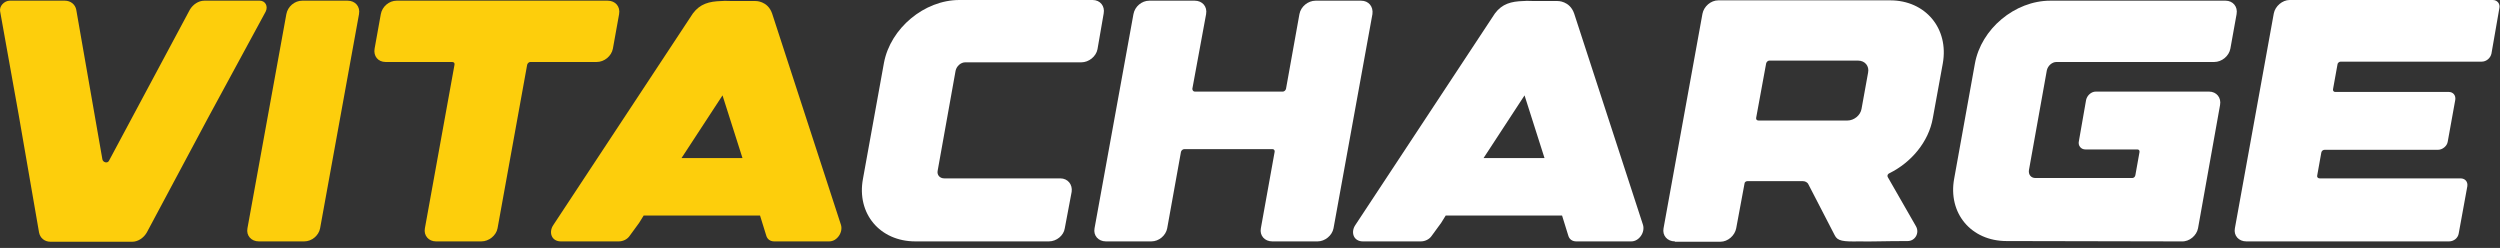 <svg width="363" height="36" viewBox="0 0 363 36" fill="none" xmlns="http://www.w3.org/2000/svg">
<rect x="0" y="0" width="363" height="36" fill="#333333" stroke="none"/>
<path d="M37.719 0.1H29.669C28.819 0.1 28.019 0.65 27.569 1.4L15.819 23.35C15.619 23.75 14.969 23.6 14.869 23.15L11.069 1.4C10.919 0.65 10.269 0.1 9.419 0.1H1.419C0.619 0.1 -0.131 0.9 0.019 1.65C3.119 18.85 2.219 13.8 5.669 33.75C5.819 34.55 6.469 35.1 7.319 35.1H19.219C20.019 35.1 20.869 34.55 21.319 33.75C31.569 14.55 29.169 19 38.569 1.7C38.969 0.9 38.519 0.1 37.719 0.1Z" fill="#FDCE0C"/>
<path d="M43.879 0.1C42.779 0.1 41.779 0.95 41.579 2.05L35.929 33.15C35.729 34.2 36.479 35.05 37.579 35.05H44.179C45.279 35.05 46.279 34.2 46.479 33.15L52.129 2.05C52.329 0.95 51.579 0.1 50.479 0.1H43.879Z" fill="#FDCE0C"/>
<path d="M88.244 0.1H57.594C56.494 0.1 55.494 0.95 55.294 2.05L54.394 7.05C54.194 8.15 54.894 9 55.994 9H65.644C65.894 9 66.044 9.15 65.994 9.4L61.694 33.15C61.494 34.2 62.244 35.05 63.294 35.05H69.894C70.994 35.05 72.044 34.2 72.244 33.15L76.544 9.4C76.594 9.2 76.794 9 76.994 9H86.644C87.744 9 88.794 8.15 88.994 7.05L89.894 2.05C90.094 0.95 89.344 0.1 88.244 0.1Z" fill="#FDCE0C"/>
<path d="M80.108 34.25C80.308 34.75 80.808 35.05 81.408 35.05H89.858C90.458 35.05 91.108 34.75 91.458 34.2L92.808 32.35L93.458 31.3H110.358L111.258 34.2C111.408 34.75 111.858 35.05 112.408 35.05H120.408C120.958 35.05 121.458 34.75 121.808 34.25C122.158 33.75 122.258 33.15 122.108 32.65L112.108 1.95C111.458 0.1 109.708 0.15 109.708 0.15C108.758 0.15 107.958 0.15 107.258 0.15C107.008 0.15 106.858 0.15 106.658 0.15C106.558 0.15 106.458 0.15 106.358 0.15C105.808 0.15 105.258 0.1 104.808 0.15C104.758 0.15 104.758 0.15 104.758 0.15C102.958 0.2 101.658 0.55 100.608 1.95L80.358 32.65C80.008 33.15 79.908 33.75 80.108 34.25ZM104.908 13.85L107.808 22.95H98.958L104.908 13.85Z" fill="#FDCE0C"/>
<path d="M132.905 35.05H152.305C153.405 35.05 154.455 34.2 154.605 33.15L155.605 27.85C155.755 26.8 155.055 25.9 153.955 25.9H137.105C136.455 25.9 136.005 25.4 136.155 24.75L138.755 10.25C138.905 9.6 139.505 9.05 140.155 9.05H157.005C158.105 9.05 159.155 8.2 159.355 7.15L160.255 1.95C160.455 0.9 159.755 0 158.655 0H139.305C134.205 0 129.305 4.1 128.355 9.1L125.305 25.95C124.355 31 127.755 35.05 132.905 35.05Z" fill="white"/>
<path d="M197.627 0.1H191.027C189.927 0.1 188.877 0.95 188.677 2.05L186.727 12.9C186.677 13.1 186.477 13.3 186.277 13.3H173.477C173.277 13.3 173.127 13.1 173.127 12.9L175.127 2.05C175.327 0.95 174.577 0.1 173.477 0.1H166.877C165.777 0.1 164.777 0.95 164.577 2.05L158.927 33.15C158.727 34.2 159.477 35.05 160.577 35.05H167.177C168.277 35.05 169.277 34.2 169.477 33.15L171.477 22.05C171.527 21.85 171.727 21.65 171.977 21.65H184.777C184.977 21.65 185.127 21.85 185.077 22.05L183.077 33.15C182.877 34.2 183.627 35.05 184.727 35.05H191.327C192.377 35.05 193.427 34.2 193.627 33.15L199.277 2.05C199.427 0.95 198.727 0.1 197.627 0.1Z" fill="white"/>
<path d="M196.563 34.25C196.763 34.75 197.263 35.05 197.863 35.05H206.313C206.913 35.05 207.563 34.75 207.913 34.2L209.263 32.35L209.913 31.3H226.813L227.713 34.2C227.863 34.75 228.313 35.05 228.863 35.05H236.863C237.413 35.05 237.913 34.75 238.263 34.25C238.613 33.75 238.713 33.15 238.563 32.65L228.563 1.95C227.913 0.1 226.163 0.15 226.163 0.15C225.213 0.15 224.413 0.15 223.713 0.15C223.463 0.15 223.313 0.15 223.113 0.15C223.013 0.15 222.913 0.15 222.813 0.15C222.263 0.15 221.713 0.1 221.263 0.15C221.213 0.15 221.213 0.15 221.213 0.15C219.413 0.2 218.113 0.55 217.063 1.95L196.813 32.65C196.463 33.15 196.363 33.75 196.563 34.25ZM221.363 13.85L224.263 22.95H215.413L221.363 13.85Z" fill="white"/>
<path d="M243.196 35.1H249.796C250.896 35.1 251.896 34.2 252.096 33.15L253.296 26.7C253.296 26.45 253.496 26.3 253.746 26.3H261.746C262.096 26.3 262.446 26.45 262.596 26.8L266.396 34.15C266.796 35 267.596 35.1 269.996 35.05C271.396 35.1 273.546 35 276.996 35C278.096 35 278.746 33.8 278.196 32.85L274.096 25.7C273.996 25.5 274.096 25.25 274.346 25.15C277.496 23.6 280.046 20.6 280.646 17.15L282.096 9.2C282.996 4.15 279.596 0.05 274.446 0.05H249.496C248.396 0.05 247.396 0.95 247.196 2L241.546 33.15C241.346 34.2 242.096 35.05 243.196 35.05V35.1ZM256.446 9.2C256.496 9 256.696 8.8 256.896 8.8H269.796C270.796 8.8 271.446 9.6 271.246 10.55L270.296 15.8C270.146 16.75 269.196 17.5 268.246 17.5H255.346C255.096 17.5 254.946 17.35 254.996 17.1L256.446 9.2Z" fill="white"/>
<path d="M323.153 0.1H297.703C292.553 0.1 287.653 4.2 286.753 9.25L283.753 25.9C282.803 30.95 286.203 35 291.353 35L315.803 35.05H316.803C317.903 35.1 318.953 34.2 319.153 33.15L322.353 15.25C322.553 14.2 321.853 13.3 320.753 13.3H304.303C303.653 13.3 303.053 13.85 302.903 14.5L301.853 20.5C301.703 21.15 302.153 21.7 302.803 21.7H310.353C310.553 21.7 310.703 21.85 310.653 22.1L310.053 25.45C310.003 25.7 309.803 25.85 309.603 25.85H295.553C294.903 25.85 294.503 25.35 294.603 24.7L297.203 10.2C297.353 9.55 297.953 9 298.603 9H321.503C322.603 9 323.653 8.15 323.853 7.05L324.753 2.05C324.953 0.95 324.203 0.1 323.153 0.1Z" fill="white"/>
<path d="M326.155 35.05H355.605C356.305 35.05 356.905 34.55 357.005 33.9L358.255 27.05C358.355 26.4 357.955 25.9 357.255 25.9H336.805C336.555 25.9 336.405 25.7 336.455 25.5L337.055 22.15C337.105 21.9 337.305 21.75 337.555 21.75H354.005C354.655 21.75 355.305 21.2 355.405 20.6L356.505 14.5C356.605 13.85 356.205 13.35 355.555 13.35H339.055C338.855 13.35 338.705 13.15 338.755 12.95L339.405 9.35C339.405 9.15 339.655 8.95 339.855 8.95H360.355C361.005 8.95 361.605 8.45 361.755 7.8L362.905 1.2C363.055 0.55 362.605 0 361.955 0H332.455C331.405 0 330.355 0.9 330.155 1.95L324.505 33.15C324.305 34.2 325.055 35.05 326.155 35.05Z" fill="white"/>
</svg>
